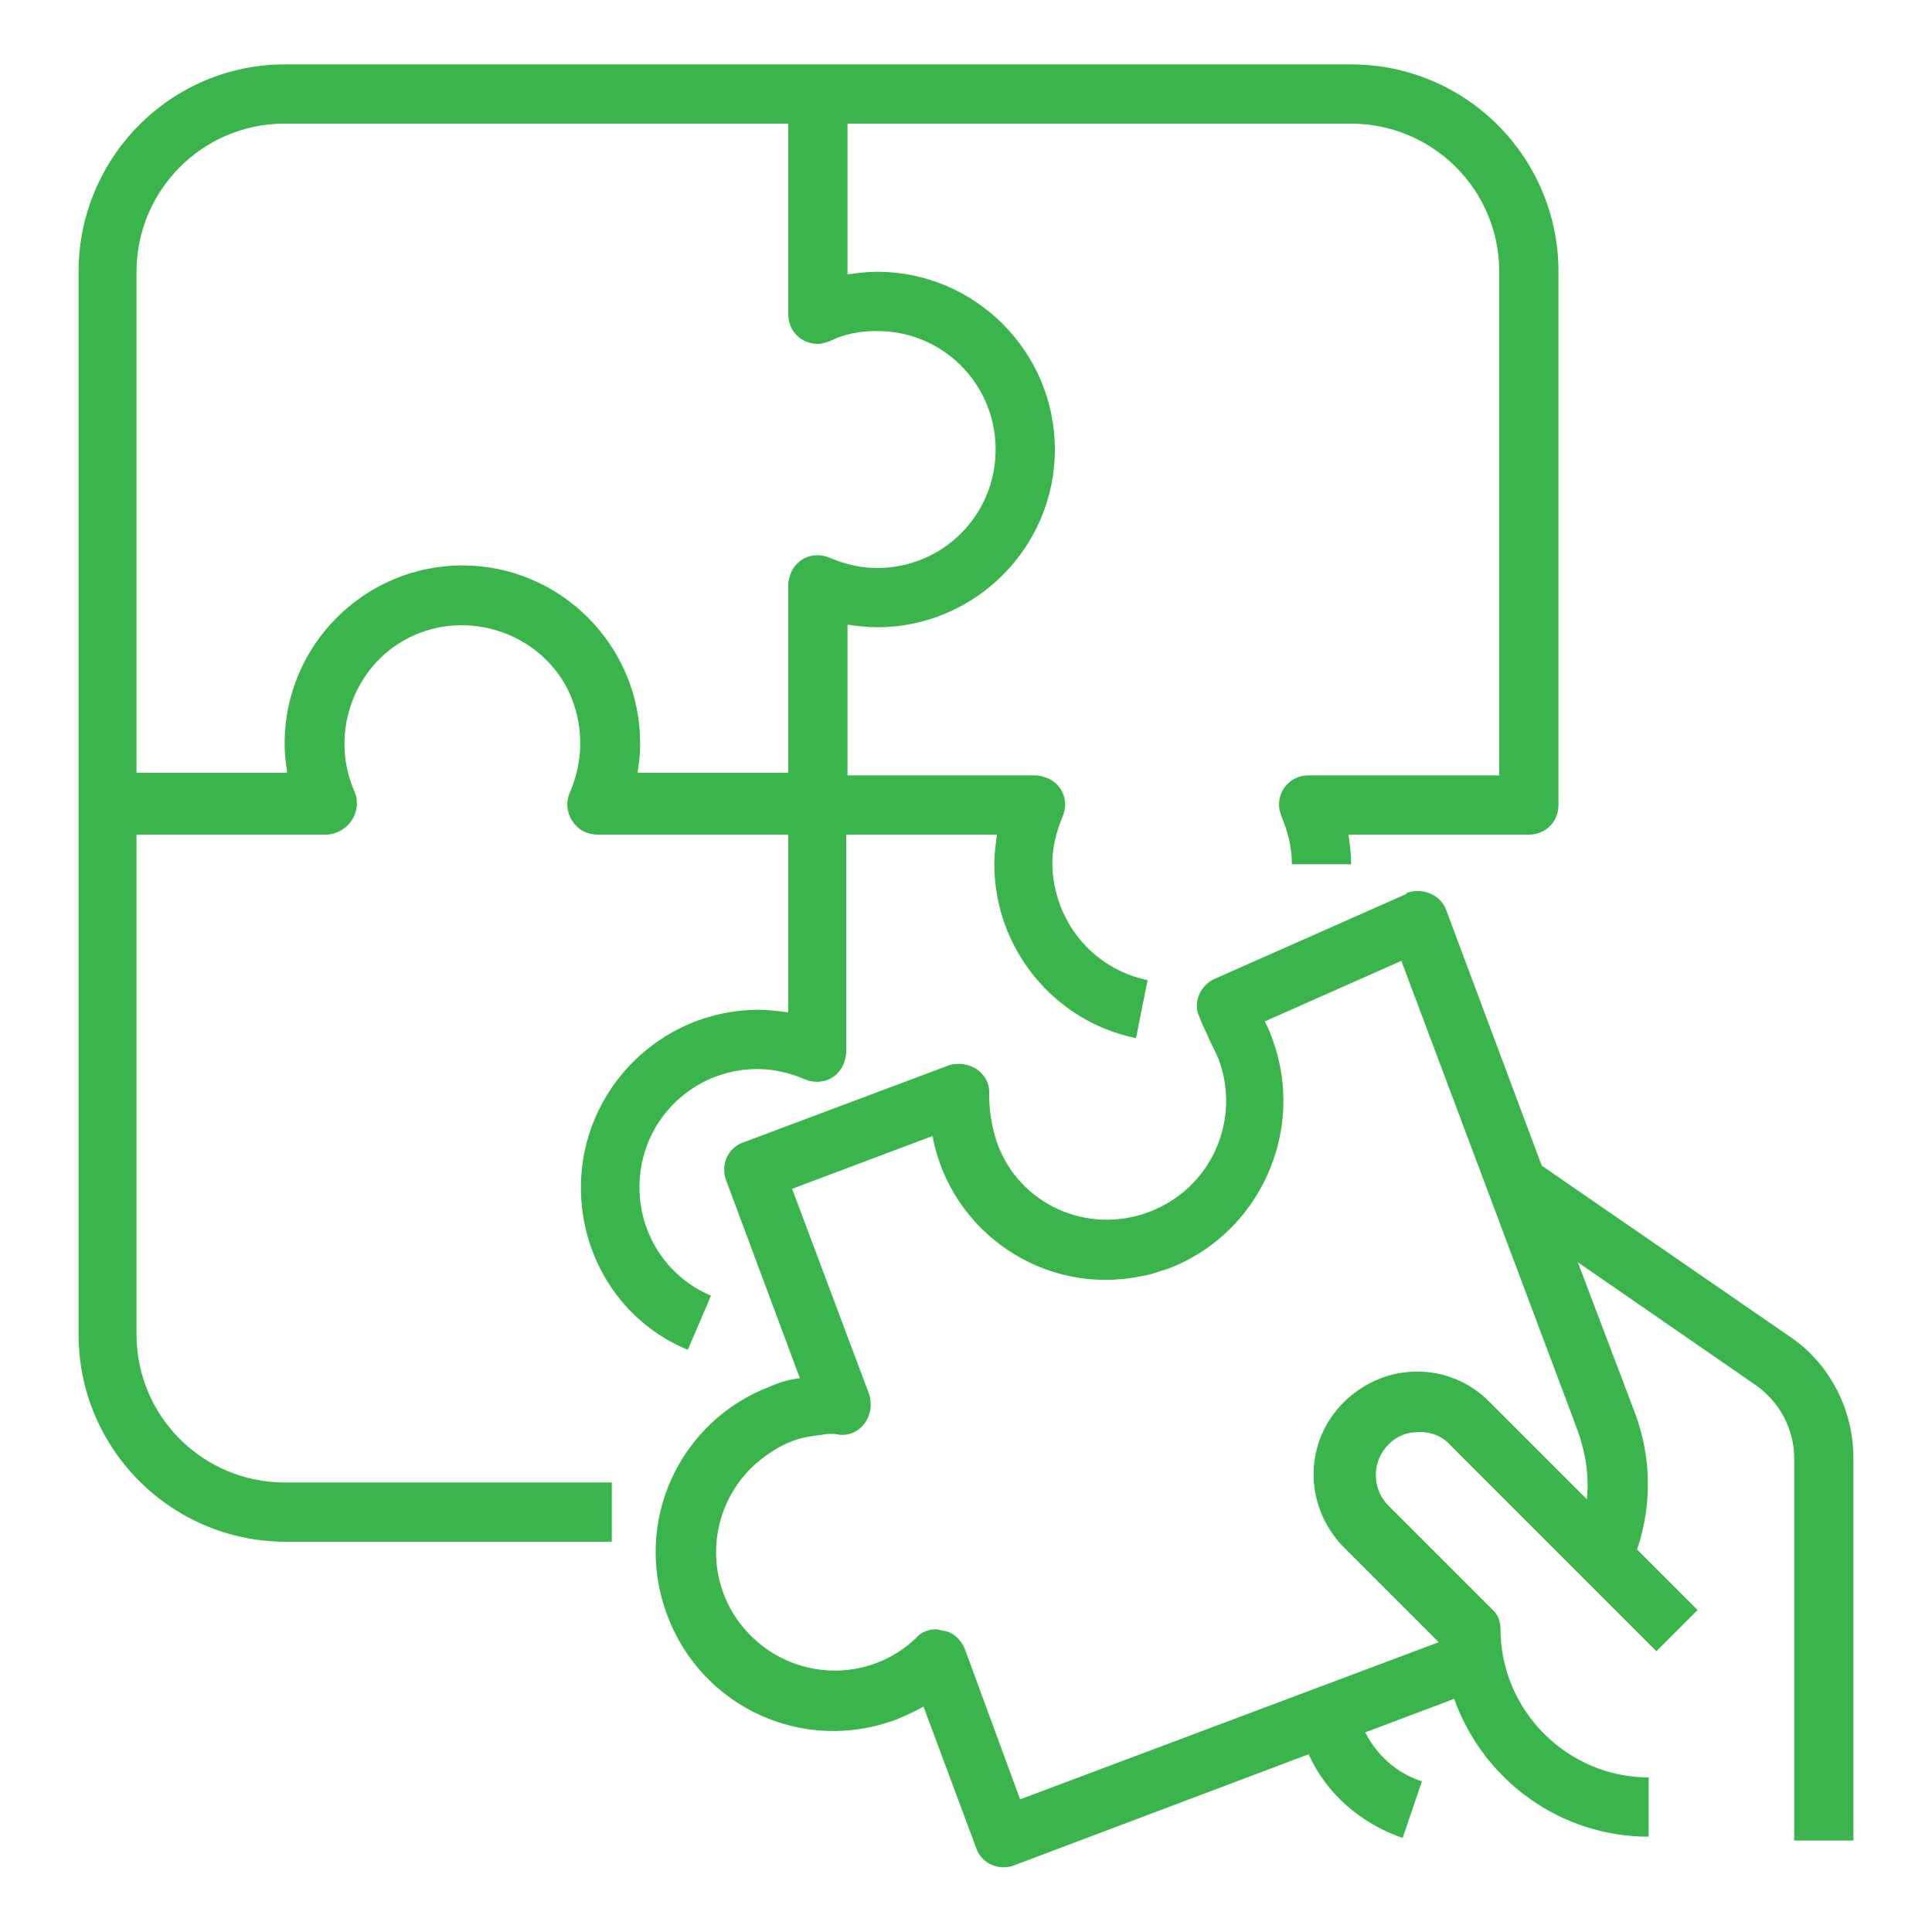 <?xml version="1.0" encoding="utf-8"?>
<!-- Generator: Adobe Illustrator 25.4.1, SVG Export Plug-In . SVG Version: 6.00 Build 0)  -->
<svg version="1.1" id="Layer_1" xmlns:svgjs="http://svgjs.com/svgjs"
	 xmlns="http://www.w3.org/2000/svg" xmlns:xlink="http://www.w3.org/1999/xlink" x="0px" y="0px" viewBox="0 0 150 150"
	 style="enable-background:new 0 0 150 150;" xml:space="preserve">
<style type="text/css">
	.st0{fill:#3AB54C;}
</style>
<g>
	<g>
		<g>
			<path class="st0" d="M104.9,5H22.1C13.3,5,6.1,12.2,6.1,21.1v82.5c0,8.9,7.2,16.1,16.1,16.1h25.3v-4.6H22.1
				c-6.3,0-11.5-5.1-11.5-11.5V64.8h14.8c1.4-0.1,2.4-1.3,2.3-2.6c0-0.3-0.1-0.5-0.2-0.8c-2-4.6,0.1-10.1,4.7-12.1
				s10.1,0.1,12.1,4.7c1,2.4,1,5,0,7.4c-0.6,1.2-0.1,2.6,1.1,3.2c0.3,0.1,0.6,0.2,1,0.2h14.8v13.8c-0.8-0.1-1.5-0.2-2.3-0.2
				c-7.6,0-13.8,6.2-13.8,13.8c0,5.5,3.2,10.5,8.3,12.6l1.8-4.2c-4.7-2-6.8-7.4-4.8-12.1c1.5-3.4,4.8-5.5,8.4-5.5
				c1.3,0,2.5,0.3,3.7,0.8c1.2,0.5,2.5,0,3-1.2c0.1-0.3,0.2-0.6,0.2-0.9V64.8h11.7c-0.1,0.8-0.2,1.5-0.2,2.3c0,6.5,4.6,12.2,11,13.5
				l0.9-4.5c-4.3-0.9-7.3-4.6-7.4-9c0-1.3,0.3-2.5,0.8-3.7c0.5-1.2,0-2.5-1.2-3c-0.3-0.1-0.6-0.2-0.9-0.2H65.8V48.5
				c0.8,0.1,1.5,0.2,2.3,0.2c7.6,0,13.8-6.2,13.8-13.8s-6.2-13.8-13.8-13.8c-0.8,0-1.5,0.1-2.3,0.2V9.6h39.1
				c6.3,0,11.5,5.1,11.5,11.5v39.1h-14.8c-1.3,0-2.3,1-2.3,2.3c0,0.3,0.1,0.6,0.2,0.9c0.5,1.2,0.8,2.4,0.8,3.7h4.6
				c0-0.8-0.1-1.5-0.2-2.3h14c1.3,0,2.3-1,2.3-2.3V21.1C121,12.2,113.8,5,104.9,5z M68.1,25.7c5.1,0,9.2,4.1,9.2,9.2
				s-4.1,9.2-9.2,9.2c-1.3,0-2.5-0.3-3.7-0.8c-1.2-0.5-2.5,0-3,1.2c-0.1,0.3-0.2,0.6-0.2,0.9V60H49.5c0.1-0.7,0.2-1.4,0.2-2.1
				c0,0,0-0.1,0-0.1c0,0,0,0,0-0.1c0-7.6-6.2-13.8-13.8-13.8s-13.8,6.2-13.8,13.8c0,0,0,0,0,0.1s0,0.1,0,0.1c0,0.7,0.1,1.4,0.2,2.1
				H10.6V21.1c0-6.3,5.1-11.5,11.5-11.5h39.1v14.8c0,1.3,1,2.3,2.3,2.3c0.3,0,0.6-0.1,0.9-0.2C65.6,25.9,66.8,25.7,68.1,25.7z"/>
		</g>
	</g>
	<g>
		<g>
			<path class="st0" d="M139,103.8l-19.3-13.3l-7.4-19.8c-0.4-1.2-1.8-1.8-3-1.4c0,0-0.1,0-0.1,0.1L94.3,76
				c-1.1,0.5-1.7,1.8-1.2,2.9c0.2,0.6,0.5,1.1,0.7,1.6c0.2,0.5,0.5,1,0.8,1.7c1.8,4.8-0.6,10.1-5.4,11.9c-4.8,1.8-10.1-0.6-11.8-5.4
				c-0.4-1.2-0.6-2.5-0.6-3.7c0.1-1.3-0.9-2.3-2.2-2.4c-0.3,0-0.6,0-0.9,0.1l-16,6c-1.2,0.4-1.8,1.8-1.3,3l5.7,15.3
				c-0.8,0.1-1.5,0.3-2.2,0.6c-7.2,2.7-10.8,10.6-8.1,17.8c2.7,7.2,10.6,10.8,17.8,8.1c0.7-0.3,1.4-0.6,2.1-1l4.1,11
				c0.4,1.2,1.8,1.8,3,1.3c0,0,0,0,0,0l22.8-8.6c1.4,3.1,4.1,5.4,7.3,6.5l1.5-4.4c-1.9-0.6-3.5-2-4.4-3.8l6.9-2.6
				c2.3,6.4,8.3,10.7,15.1,10.7v-4.6c-6.3,0-11.5-5.2-11.5-11.5c0-0.6-0.2-1.2-0.7-1.6l-8-8c-1.2-1.2-1.3-3.1-0.3-4.4
				c0.6-0.8,1.5-1.3,2.5-1.3c1-0.1,2,0.3,2.6,1l16,16l3.2-3.2l-4.7-4.7c1.2-3.5,1.1-7.3-0.2-10.7L122.5,98l13.9,9.6
				c1.8,1.3,2.9,3.4,2.9,5.6v29.7h4.6v-29.7C143.9,109.5,142.1,105.9,139,103.8z M122.5,111.1c0.6,1.7,0.9,3.5,0.7,5.3l-7.5-7.5
				c-3.1-3.2-8.1-3.2-11.3-0.1c-3.2,3.1-3.2,8.1-0.1,11.3c0,0,0.1,0.1,0.1,0.1l7.3,7.3l-32.5,12.2L74.9,128
				c-0.3-0.7-0.9-1.3-1.7-1.4c-0.2,0-0.3-0.1-0.5-0.1c-0.6,0-1.2,0.2-1.6,0.7c-3.7,3.5-9.5,3.3-13-0.4c-3.5-3.7-3.3-9.5,0.4-13
				c0.9-0.8,1.9-1.5,3-1.9c0.7-0.3,1.5-0.4,2.3-0.5c0.5-0.1,1-0.1,1.4,0c1.3,0.1,2.3-0.9,2.4-2.2c0-0.3,0-0.6-0.1-0.9l-6-16
				l10.9-4.1c1.4,7.5,8.7,12.4,16.1,10.9c0.8-0.1,1.5-0.4,2.2-0.6c7.1-2.7,10.7-10.7,8.1-17.8c-0.2-0.6-0.4-1-0.6-1.4l10.6-4.7
				L122.5,111.1z"/>
		</g>
	</g>
</g>
</svg>
